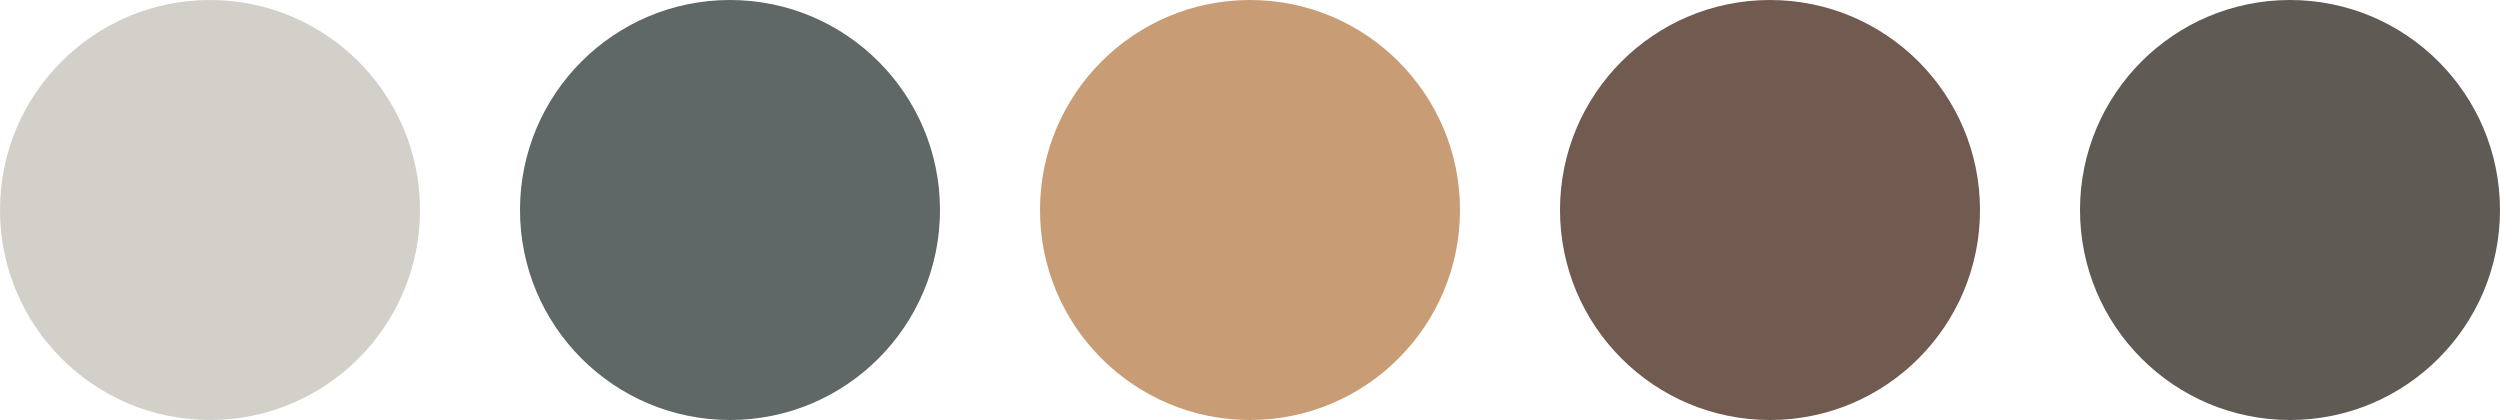 <svg xmlns="http://www.w3.org/2000/svg" width="125" height="21" viewBox="0 0 125 21">
  <g id="Raggruppa_1950" data-name="Raggruppa 1950" transform="translate(-400.877 -1670)">
    <circle id="Ellisse_30" data-name="Ellisse 30" cx="10.5" cy="10.5" r="10.5" transform="translate(400.877 1670)" fill="#d2d0c9"/>
    <circle id="Ellisse_31" data-name="Ellisse 31" cx="10.5" cy="10.5" r="10.5" transform="translate(426.877 1670)" fill="#5f6866"/>
    <circle id="Ellisse_67" data-name="Ellisse 67" cx="10.5" cy="10.5" r="10.5" transform="translate(452.877 1670)" fill="#c89d76"/>
    <circle id="Ellisse_68" data-name="Ellisse 68" cx="10.5" cy="10.5" r="10.5" transform="translate(478.877 1670)" fill="#715a4f"/>
    <circle id="Ellisse_69" data-name="Ellisse 69" cx="10.5" cy="10.5" r="10.5" transform="translate(504.877 1670)" fill="#605a55"/>
  </g>
</svg>
